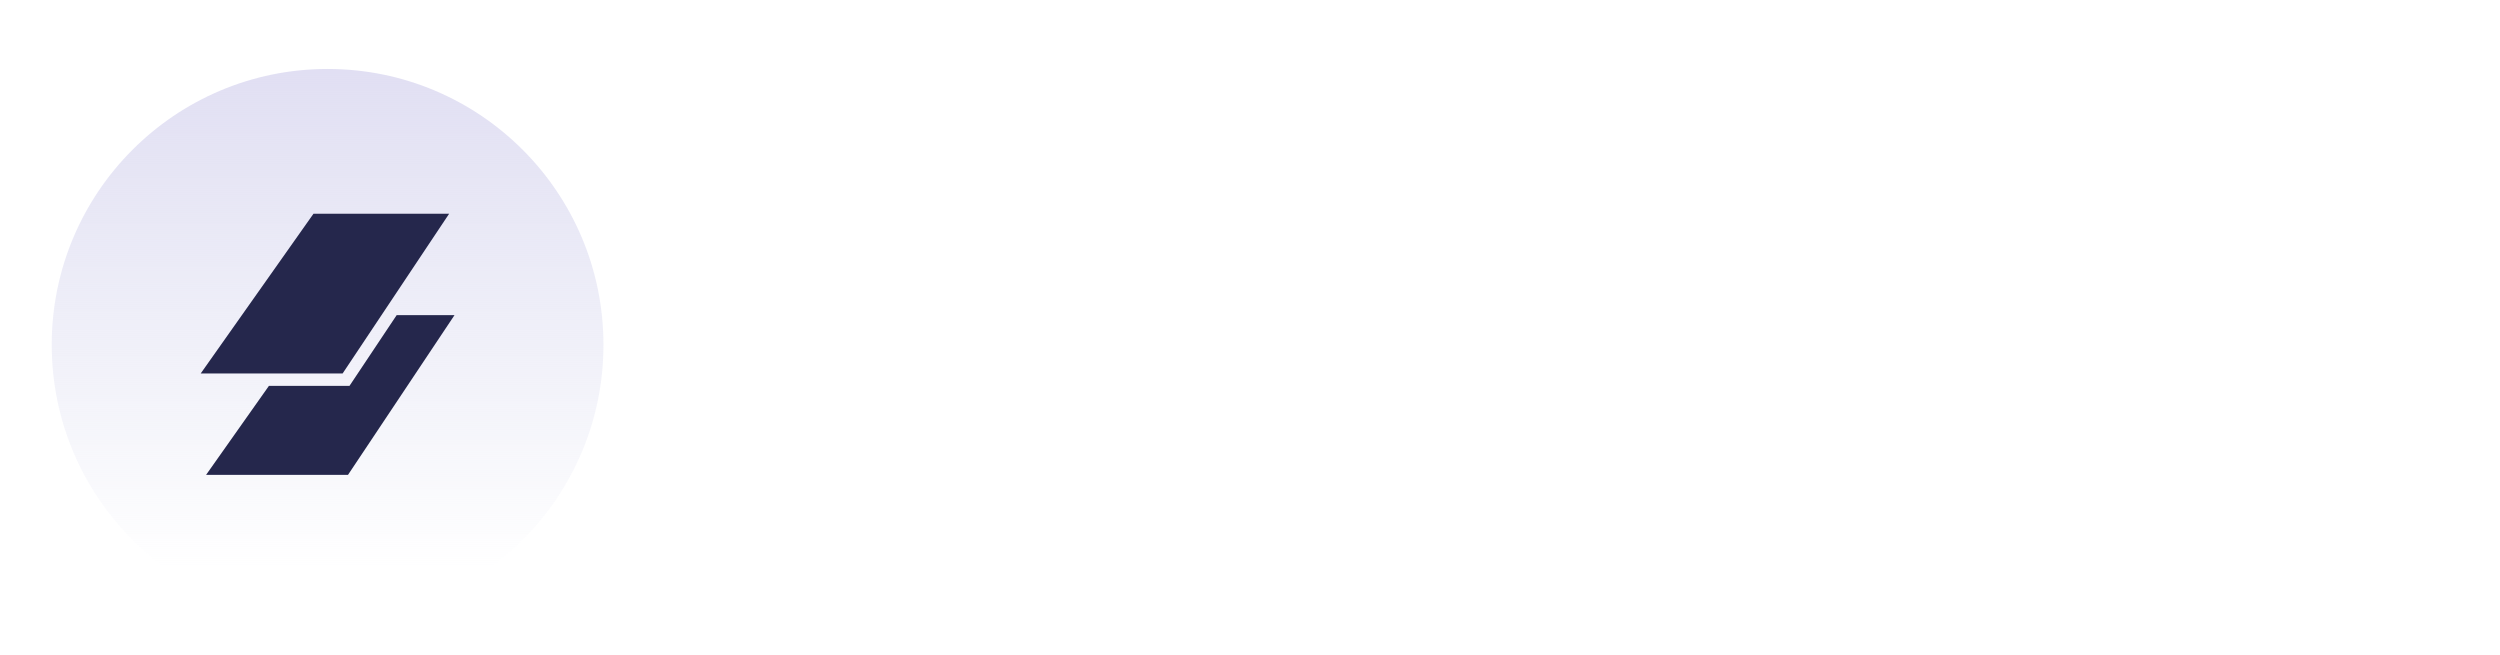 <svg width="145" height="38" viewBox="0 0 145 38" fill="none" xmlns="http://www.w3.org/2000/svg">
<g filter="url(#filter0_dd_5744_435027)">
<g clip-path="url(#clip0_5744_435027)">
<g clip-path="url(#clip1_5744_435027)">
<path d="M35 18C35 9.163 27.837 2 19 2C10.163 2 3 9.163 3 18C3 26.837 10.163 34 19 34C27.837 34 35 26.837 35 18Z" fill="white"/>
<path d="M35 18C35 9.163 27.837 2 19 2C10.163 2 3 9.163 3 18C3 26.837 10.163 34 19 34C27.837 34 35 26.837 35 18Z" fill="url(#paint0_linear_5744_435027)"/>
<path d="M20.184 25.542H11.953L15.597 20.381H20.27L23.006 16.279H26.361L20.184 25.542H20.184Z" fill="#25274C"/>
<path d="M18.181 10.398H26.049L19.872 19.661H11.641L18.181 10.398Z" fill="#25274C"/>
</g>
</g>
</g>
<g clip-path="url(#clip2_5744_435027)">
<path d="M53.239 10.639C54.993 10.639 56.39 11.211 57.428 12.356C58.484 13.483 59.012 15.04 59.012 17.026V25.775H54.447V17.643C54.447 16.641 54.188 15.863 53.669 15.308C53.15 14.754 52.452 14.476 51.574 14.476C50.697 14.476 49.999 14.754 49.48 15.308C48.961 15.863 48.701 16.641 48.701 17.643V25.775H44.109L44.109 10.8H48.701V12.786C49.166 12.124 49.793 11.605 50.581 11.229C51.368 10.835 52.255 10.639 53.239 10.639Z" fill="white"/>
<path d="M75.652 17.966C75.652 18.396 75.625 18.844 75.572 19.311H65.169C65.241 20.243 65.536 20.96 66.056 21.462C66.594 21.946 67.248 22.188 68.018 22.188C69.165 22.188 69.963 21.704 70.411 20.736H75.303C75.052 21.722 74.595 22.609 73.932 23.398C73.287 24.187 72.471 24.805 71.486 25.253C70.5 25.701 69.398 25.925 68.18 25.925C66.71 25.925 65.402 25.612 64.255 24.984C63.108 24.357 62.212 23.461 61.567 22.295C60.922 21.13 60.6 19.767 60.6 18.208C60.6 16.648 60.913 15.286 61.54 14.12C62.185 12.955 63.081 12.059 64.228 11.431C65.375 10.804 66.692 10.49 68.18 10.49C69.631 10.49 70.921 10.795 72.05 11.405C73.179 12.014 74.057 12.883 74.684 14.013C75.33 15.142 75.652 16.46 75.652 17.966ZM70.948 16.756C70.948 15.967 70.68 15.34 70.142 14.873C69.604 14.407 68.932 14.174 68.126 14.174C67.355 14.174 66.701 14.398 66.164 14.847C65.644 15.295 65.321 15.931 65.196 16.756H70.948Z" fill="white"/>
<path d="M98.725 10.789L94.669 25.776H89.593L87.229 16.053L84.785 25.776H79.735L75.652 10.789H80.245L82.367 21.505L84.892 10.789H89.754L92.305 21.452L94.4 10.789H98.725Z" fill="white"/>
<path d="M109.527 22V25.894H107.183C105.512 25.894 104.209 25.491 103.275 24.686C102.341 23.862 101.874 22.528 101.874 20.684V14.723H100.041V10.91H101.874V7.258H106.482V10.91H109.5V14.723H106.482V20.738C106.482 21.186 106.59 21.508 106.806 21.705C107.021 21.902 107.38 22 107.883 22H109.527Z" fill="white"/>
<path d="M115.907 13.415C116.443 12.592 117.114 11.948 117.918 11.482C118.722 10.999 119.616 10.758 120.599 10.758V15.615H119.339C118.195 15.615 117.337 15.866 116.765 16.367C116.193 16.85 115.907 17.709 115.907 18.943V25.894H111.322V10.919H115.907V13.415Z" fill="white"/>
<path d="M121.377 18.166C121.377 16.627 121.664 15.277 122.237 14.114C122.828 12.95 123.626 12.056 124.629 11.43C125.632 10.803 126.752 10.49 127.989 10.49C129.046 10.49 129.969 10.705 130.757 11.134C131.563 11.564 132.182 12.127 132.612 12.825V10.705H137.208V25.681H132.612V23.561C132.164 24.259 131.536 24.822 130.73 25.252C129.942 25.681 129.019 25.896 127.962 25.896C126.743 25.896 125.632 25.583 124.629 24.956C123.626 24.312 122.828 23.409 122.237 22.246C121.664 21.065 121.377 19.705 121.377 18.166ZM132.612 18.193C132.612 17.048 132.289 16.144 131.644 15.482C131.017 14.82 130.246 14.489 129.333 14.489C128.419 14.489 127.639 14.82 126.994 15.482C126.367 16.126 126.054 17.021 126.054 18.166C126.054 19.311 126.367 20.224 126.994 20.904C127.639 21.566 128.419 21.897 129.333 21.897C130.246 21.897 131.017 21.566 131.644 20.904C132.289 20.242 132.612 19.338 132.612 18.193Z" fill="white"/>
<path d="M143.612 6.031V25.894H139.004V6.031L143.612 6.031Z" fill="white"/>
</g>
<defs>
<filter id="filter0_dd_5744_435027" x="0" y="0" width="38" height="38" filterUnits="userSpaceOnUse" color-interpolation-filters="sRGB">
<feFlood flood-opacity="0" result="BackgroundImageFix"/>
<feColorMatrix in="SourceAlpha" type="matrix" values="0 0 0 0 0 0 0 0 0 0 0 0 0 0 0 0 0 0 127 0" result="hardAlpha"/>
<feOffset dy="1"/>
<feGaussianBlur stdDeviation="1"/>
<feColorMatrix type="matrix" values="0 0 0 0 0.063 0 0 0 0 0.094 0 0 0 0 0.157 0 0 0 0.06 0"/>
<feBlend mode="normal" in2="BackgroundImageFix" result="effect1_dropShadow_5744_435027"/>
<feColorMatrix in="SourceAlpha" type="matrix" values="0 0 0 0 0 0 0 0 0 0 0 0 0 0 0 0 0 0 127 0" result="hardAlpha"/>
<feOffset dy="1"/>
<feGaussianBlur stdDeviation="1.5"/>
<feColorMatrix type="matrix" values="0 0 0 0 0.063 0 0 0 0 0.094 0 0 0 0 0.157 0 0 0 0.1 0"/>
<feBlend mode="normal" in2="effect1_dropShadow_5744_435027" result="effect2_dropShadow_5744_435027"/>
<feBlend mode="normal" in="SourceGraphic" in2="effect2_dropShadow_5744_435027" result="shape"/>
</filter>
<linearGradient id="paint0_linear_5744_435027" x1="19" y1="2" x2="19" y2="30.928" gradientUnits="userSpaceOnUse">
<stop stop-color="#E1DFF3"/>
<stop offset="1" stop-color="#DBDDEF" stop-opacity="0"/>
</linearGradient>
<clipPath id="clip0_5744_435027">
<rect width="32" height="32" fill="white" transform="translate(3 2)"/>
</clipPath>
<clipPath id="clip1_5744_435027">
<rect width="32" height="32" fill="white" transform="translate(3 2)"/>
</clipPath>
<clipPath id="clip2_5744_435027">
<rect width="99.688" height="20" fill="white" transform="translate(44 6)"/>
</clipPath>
</defs>
</svg>
